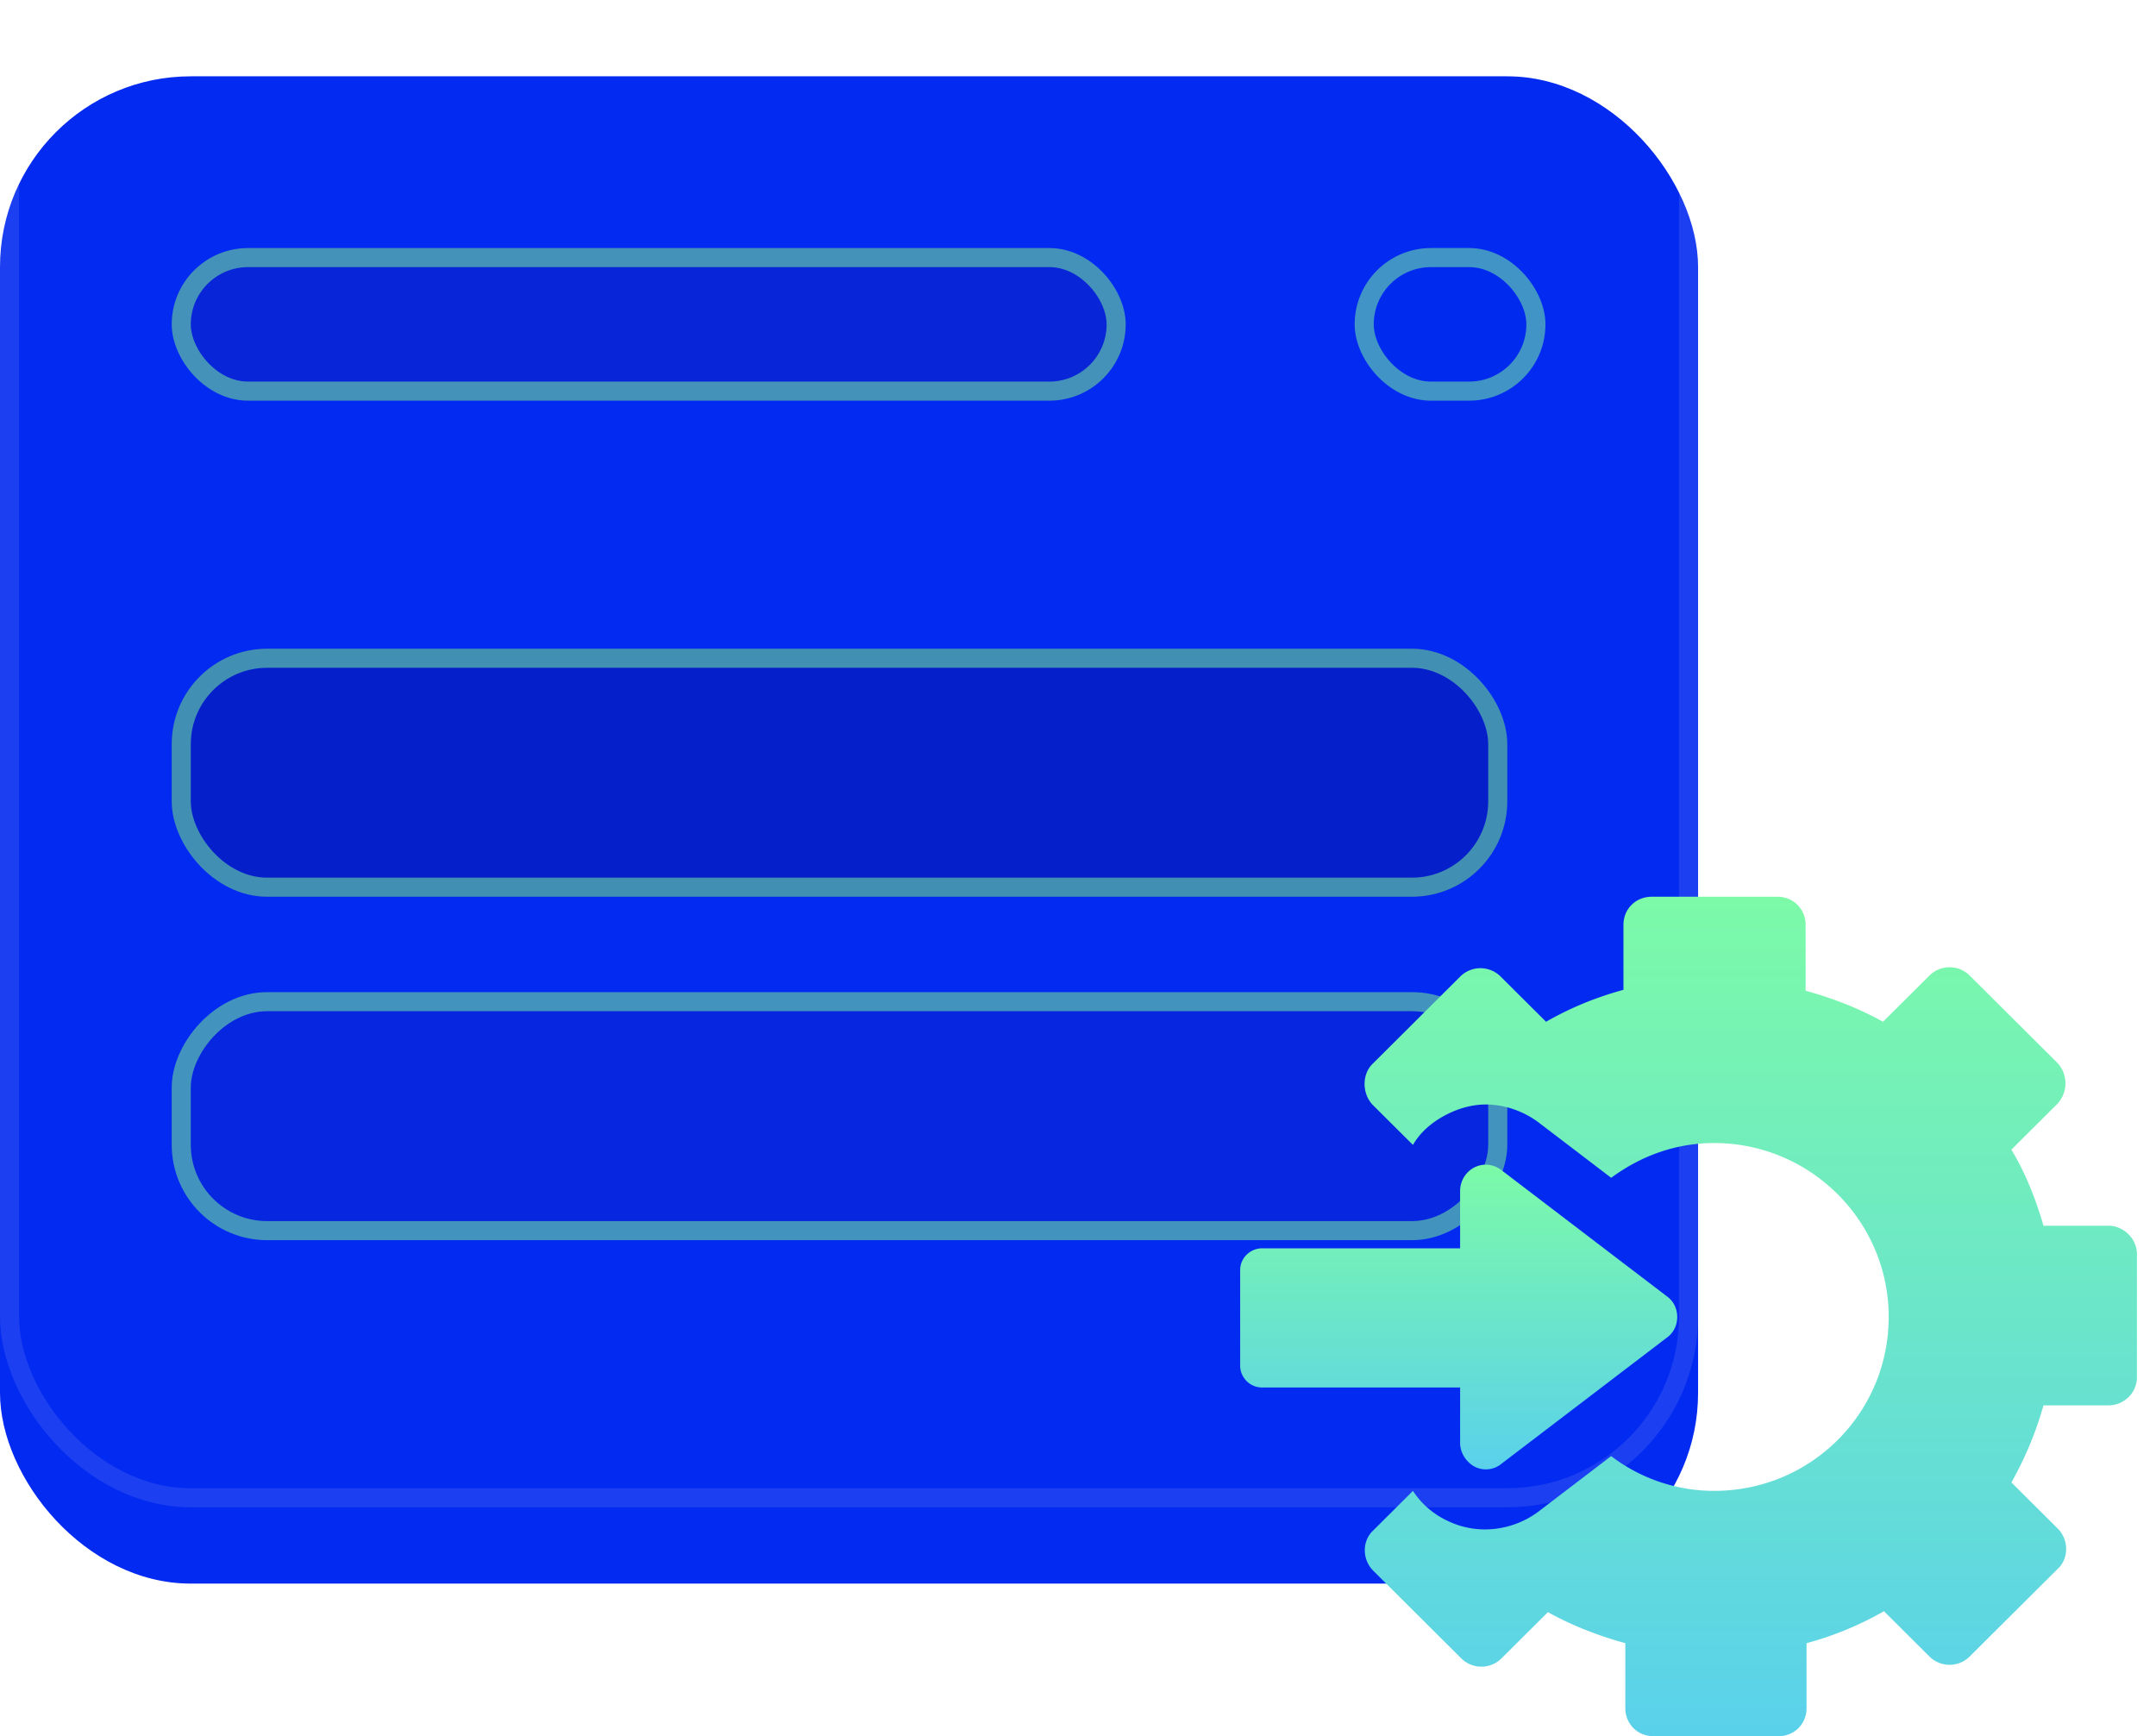 <svg width="113" height="91" fill="none" xmlns="http://www.w3.org/2000/svg"><g filter="url(#a)"><rect width="89" height="79" rx="10" fill="#022AF0"/></g><rect x=".5" y=".5" width="88" height="78" rx="9.5" stroke="#FAFAFA" stroke-opacity=".1"/><rect x="9" y="13" width="50" height="8" rx="4" fill="#131DAA" fill-opacity=".37"/><rect x="9.5" y="13.5" width="49" height="7" rx="3.5" stroke="#80FF9F" stroke-opacity=".5"/><rect x="71" y="13" width="10" height="8" rx="4" fill="#022AF0" fill-opacity=".36"/><rect x="71.5" y="13.5" width="9" height="7" rx="3.5" stroke="#80FF9F" stroke-opacity=".5"/><rect x="9" y="34" width="70" height="13" rx="5" fill="#0A1193" fill-opacity=".4"/><rect x="9.5" y="34.5" width="69" height="12" rx="4.5" stroke="#80FF9F" stroke-opacity=".5"/><rect width="70" height="13" rx="5" transform="matrix(-1 0 0 1 79 52)" fill="#131DAA" fill-opacity=".23"/><rect x="-.5" y=".5" width="69" height="12" rx="4.5" transform="matrix(-1 0 0 1 78 52)" stroke="#80FF9F" stroke-opacity=".5"/><path d="M110.517 64.245h-3.414c-.396-1.38-.94-2.759-1.682-3.99l2.424-2.415a1.58 1.58 0 0 0 0-2.119l-4.601-4.582a1.497 1.497 0 0 0-2.127 0l-2.424 2.414c-1.237-.69-2.622-1.232-4.057-1.626v-3.449c0-.837-.643-1.478-1.484-1.478h-6.58c-.841 0-1.484.64-1.484 1.478v3.4c-1.435.394-2.77.936-4.057 1.675l-2.375-2.365a1.498 1.498 0 0 0-2.127 0l-4.601 4.582c-.544.542-.544 1.528 0 2.12l2.127 2.118c.396-.69 1.039-1.232 1.83-1.626.594-.296 1.287-.493 1.98-.493.989 0 1.978.345 2.77.936l3.81 2.907c1.533-1.133 3.364-1.823 5.392-1.823 5.046 0 9.153 4.09 9.153 9.116 0 5.025-4.057 9.115-9.153 9.115a8.886 8.886 0 0 1-5.393-1.823l-3.809 2.907a4.69 4.69 0 0 1-2.77.936 4.48 4.48 0 0 1-1.98-.443 4.361 4.361 0 0 1-1.83-1.577l-2.078 2.07c-.594.541-.594 1.527 0 2.118l4.601 4.582a1.497 1.497 0 0 0 2.127 0l2.425-2.414c1.237.69 2.622 1.232 4.056 1.626v3.4c0 .837.644 1.478 1.485 1.478h6.53c.841 0 1.484-.64 1.484-1.478v-3.4a17.175 17.175 0 0 0 4.057-1.675l2.375 2.365a1.497 1.497 0 0 0 2.127 0l4.601-4.582c.594-.542.594-1.528 0-2.12l-2.424-2.413a18.307 18.307 0 0 0 1.682-4.04h3.414c.791 0 1.484-.641 1.484-1.479v-6.455c0-.788-.693-1.478-1.484-1.478Z" fill="url(#b)"/><path d="M76.527 75.627c0 .493.297.986.742 1.232a1.28 1.28 0 0 0 1.435-.148l8.658-6.602c.346-.247.544-.64.544-1.084 0-.444-.198-.838-.544-1.084l-8.658-6.603a1.347 1.347 0 0 0-.84-.295 1.33 1.33 0 0 0-.595.147 1.39 1.39 0 0 0-.742 1.232v3.006h-10.39c-.593 0-1.137.493-1.137 1.133v5.026c0 .591.495 1.133 1.138 1.133h10.39v2.907Z" fill="url(#c)"/><defs><linearGradient id="b" x1="91.76" y1="47" x2="91.76" y2="91" gradientUnits="userSpaceOnUse"><stop stop-color="#7CFAA8"/><stop offset="1" stop-color="#5AD1EB"/></linearGradient><linearGradient id="c" x1="76.453" y1="61.043" x2="76.453" y2="77.013" gradientUnits="userSpaceOnUse"><stop stop-color="#7CFAA8"/><stop offset="1" stop-color="#5AD1EB"/></linearGradient><filter id="a" x="0" y="0" width="89" height="83" filterUnits="userSpaceOnUse" color-interpolation-filters="sRGB"><feFlood flood-opacity="0" result="BackgroundImageFix"/><feBlend in="SourceGraphic" in2="BackgroundImageFix" result="shape"/><feColorMatrix in="SourceAlpha" values="0 0 0 0 0 0 0 0 0 0 0 0 0 0 0 0 0 0 127 0" result="hardAlpha"/><feOffset dy="4"/><feGaussianBlur stdDeviation="15"/><feComposite in2="hardAlpha" operator="arithmetic" k2="-1" k3="1"/><feColorMatrix values="0 0 0 0 0.5 0 0 0 0 1 0 0 0 0 0.625 0 0 0 1 0"/><feBlend in2="shape" result="effect1_innerShadow"/></filter></defs></svg>